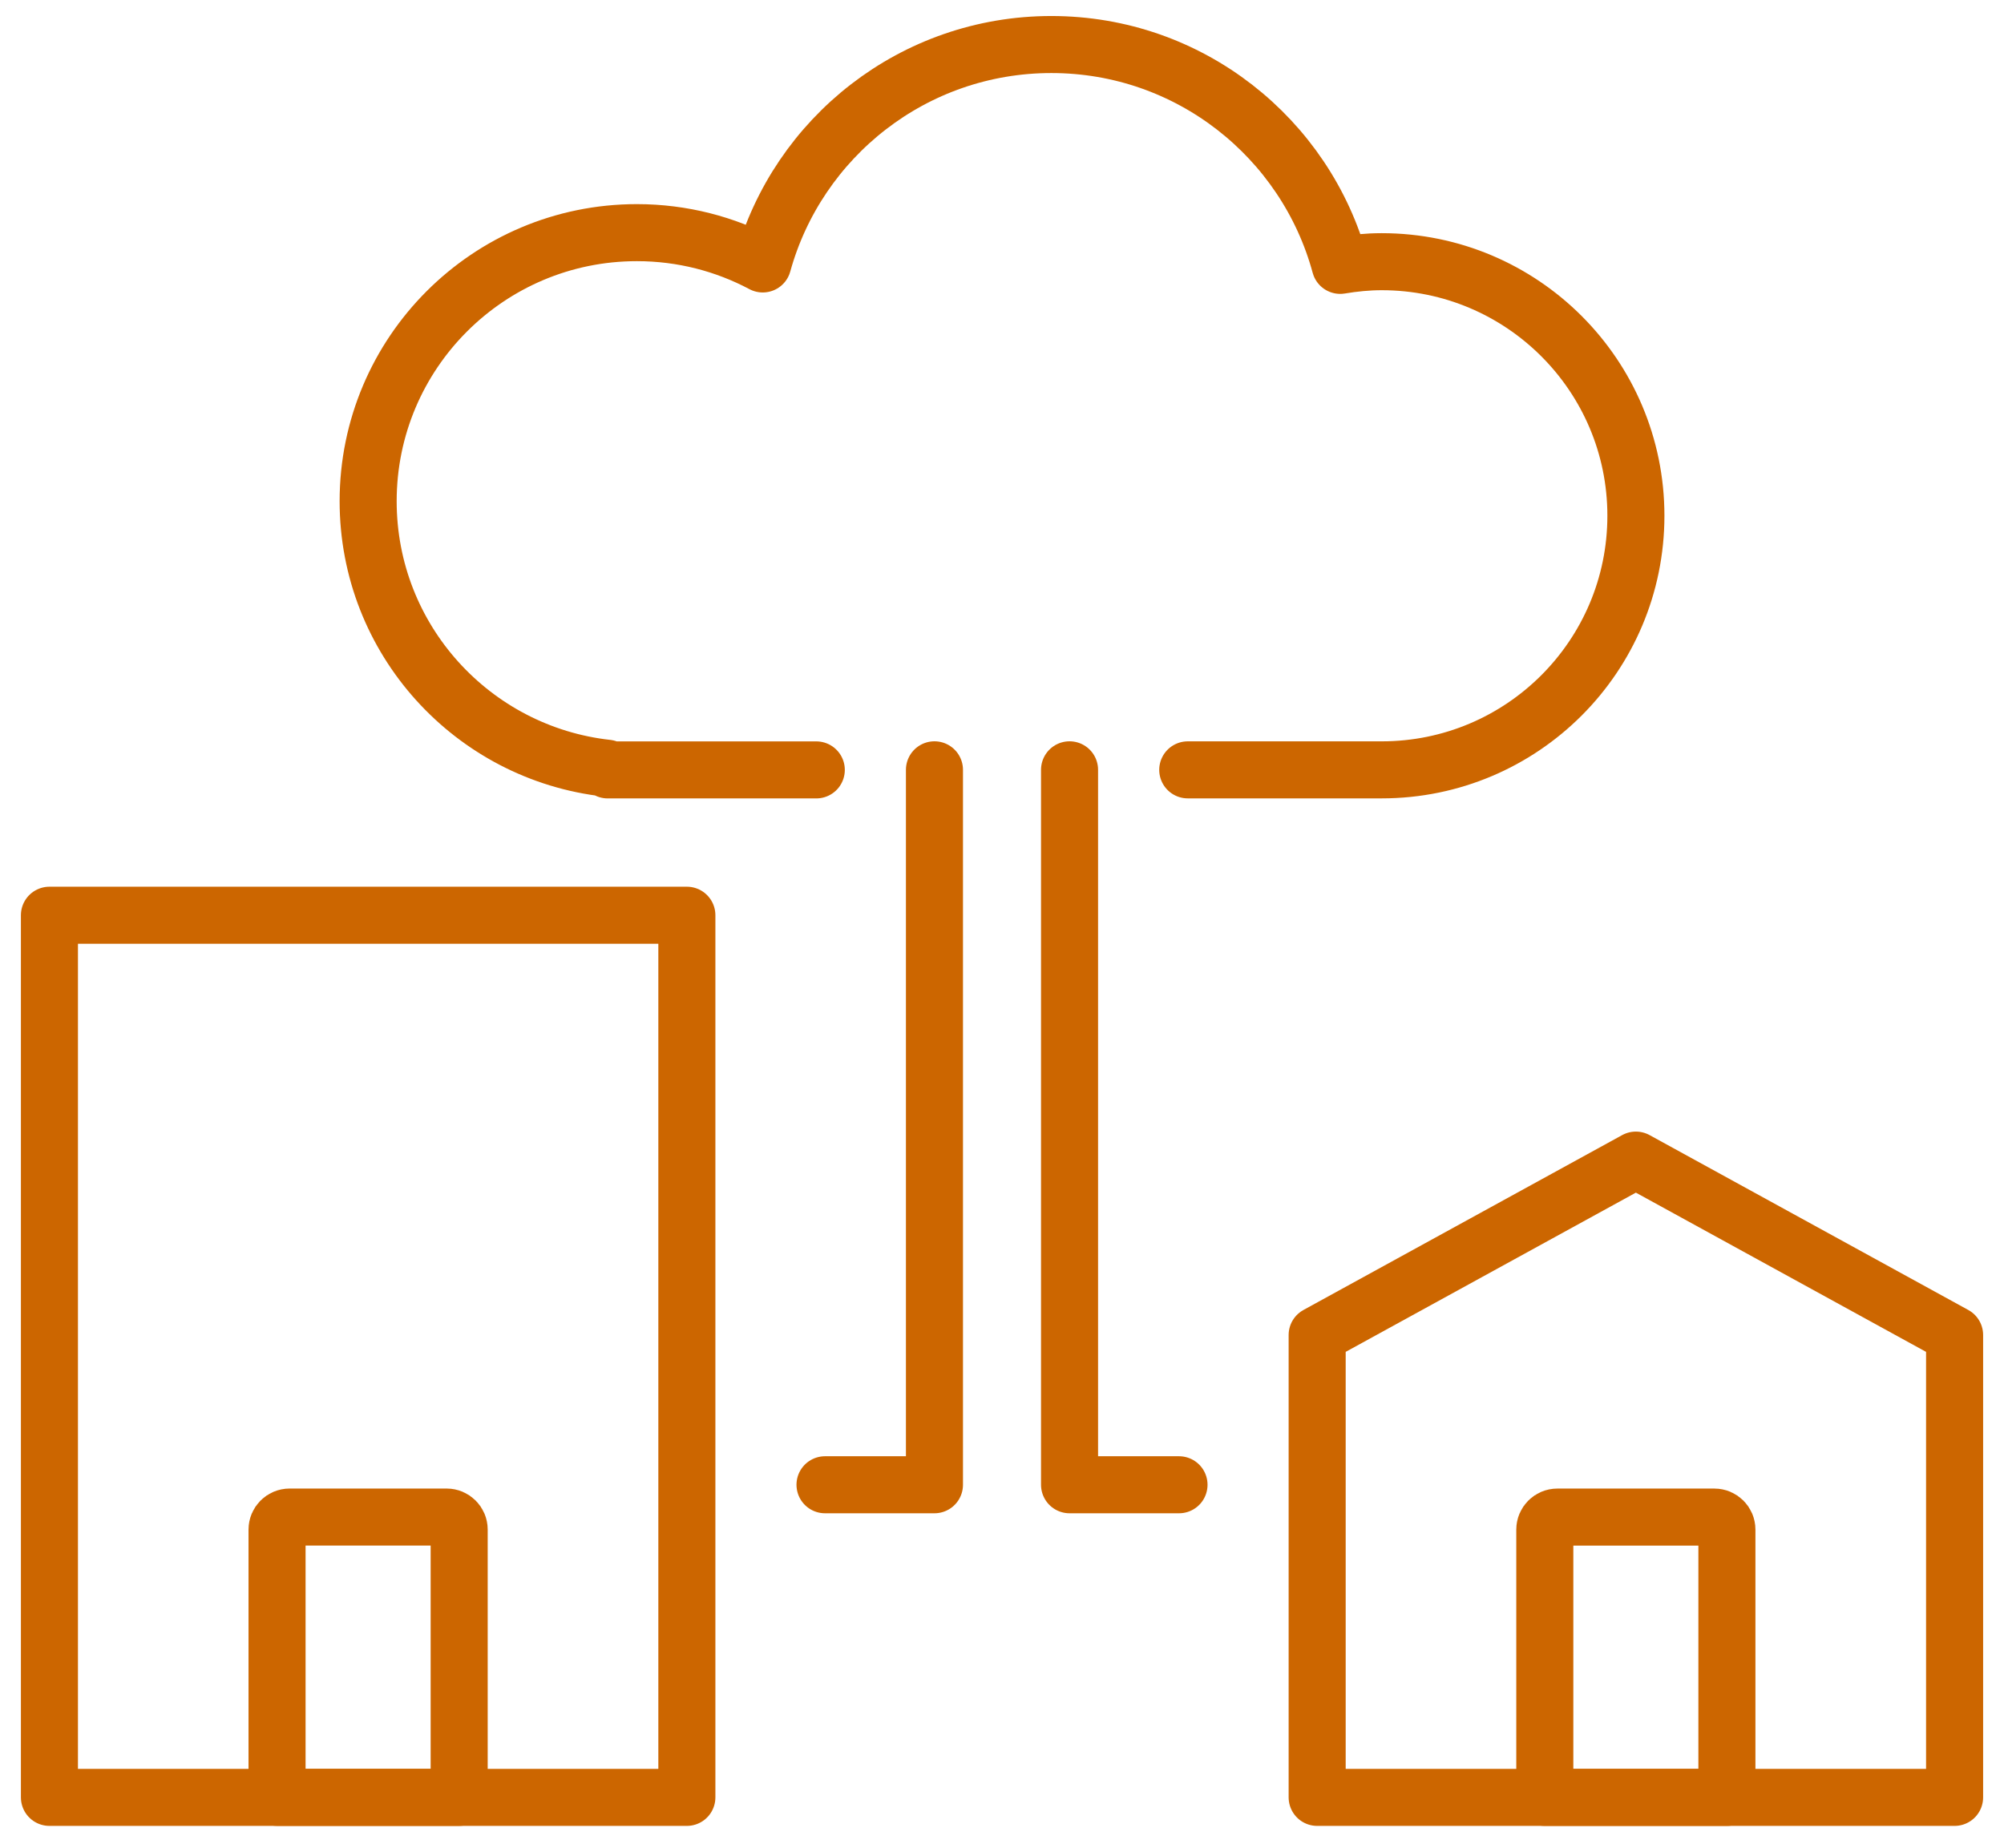 <?xml version="1.0" encoding="UTF-8"?> <svg xmlns="http://www.w3.org/2000/svg" id="Layer_1" version="1.1" viewBox="0 0 87.82 81.01"><defs><style> .st0 { fill: none; stroke: #c60; stroke-linecap: round; stroke-linejoin: round; stroke-width: 2.5px; } </style></defs><path class="st0" d="M52.05,33.746h8.499c6.153,0,11.14-4.987,11.14-11.14,0-6.148-4.987-11.135-11.14-11.135-.621,0-1.222.062-1.818.161-1.512-5.578-6.603-9.68-12.658-9.68-6.034,0-11.114,4.071-12.647,9.618-1.647-.875-3.522-1.372-5.516-1.372-6.505,0-11.777,5.272-11.777,11.772,0,6.065,4.583,11.052,10.472,11.705l.026.073h9.141"></path><polyline class="st0" points="36.154 65.083 40.95 65.083 40.95 33.744"></polyline><polyline class="st0" points="51.667 65.083 46.87 65.083 46.87 33.744"></polyline><rect class="st0" x="2.166" y="40.118" width="27.934" height="38.668"></rect><path class="st0" d="M12.69,66.499h6.884c.303,0,.548.246.548.548v11.738h-7.981v-11.738c0-.303.246-.548.548-.548Z"></path><polygon class="st0" points="57.721 58.518 71.688 50.852 85.655 58.518 85.655 78.786 57.721 78.786 57.721 58.518"></polygon><path class="st0" d="M75.678,78.786h-7.981v-11.738c0-.303.246-.548.548-.548h6.884c.303,0,.548.246.548.548v11.738h0Z"></path></svg> 